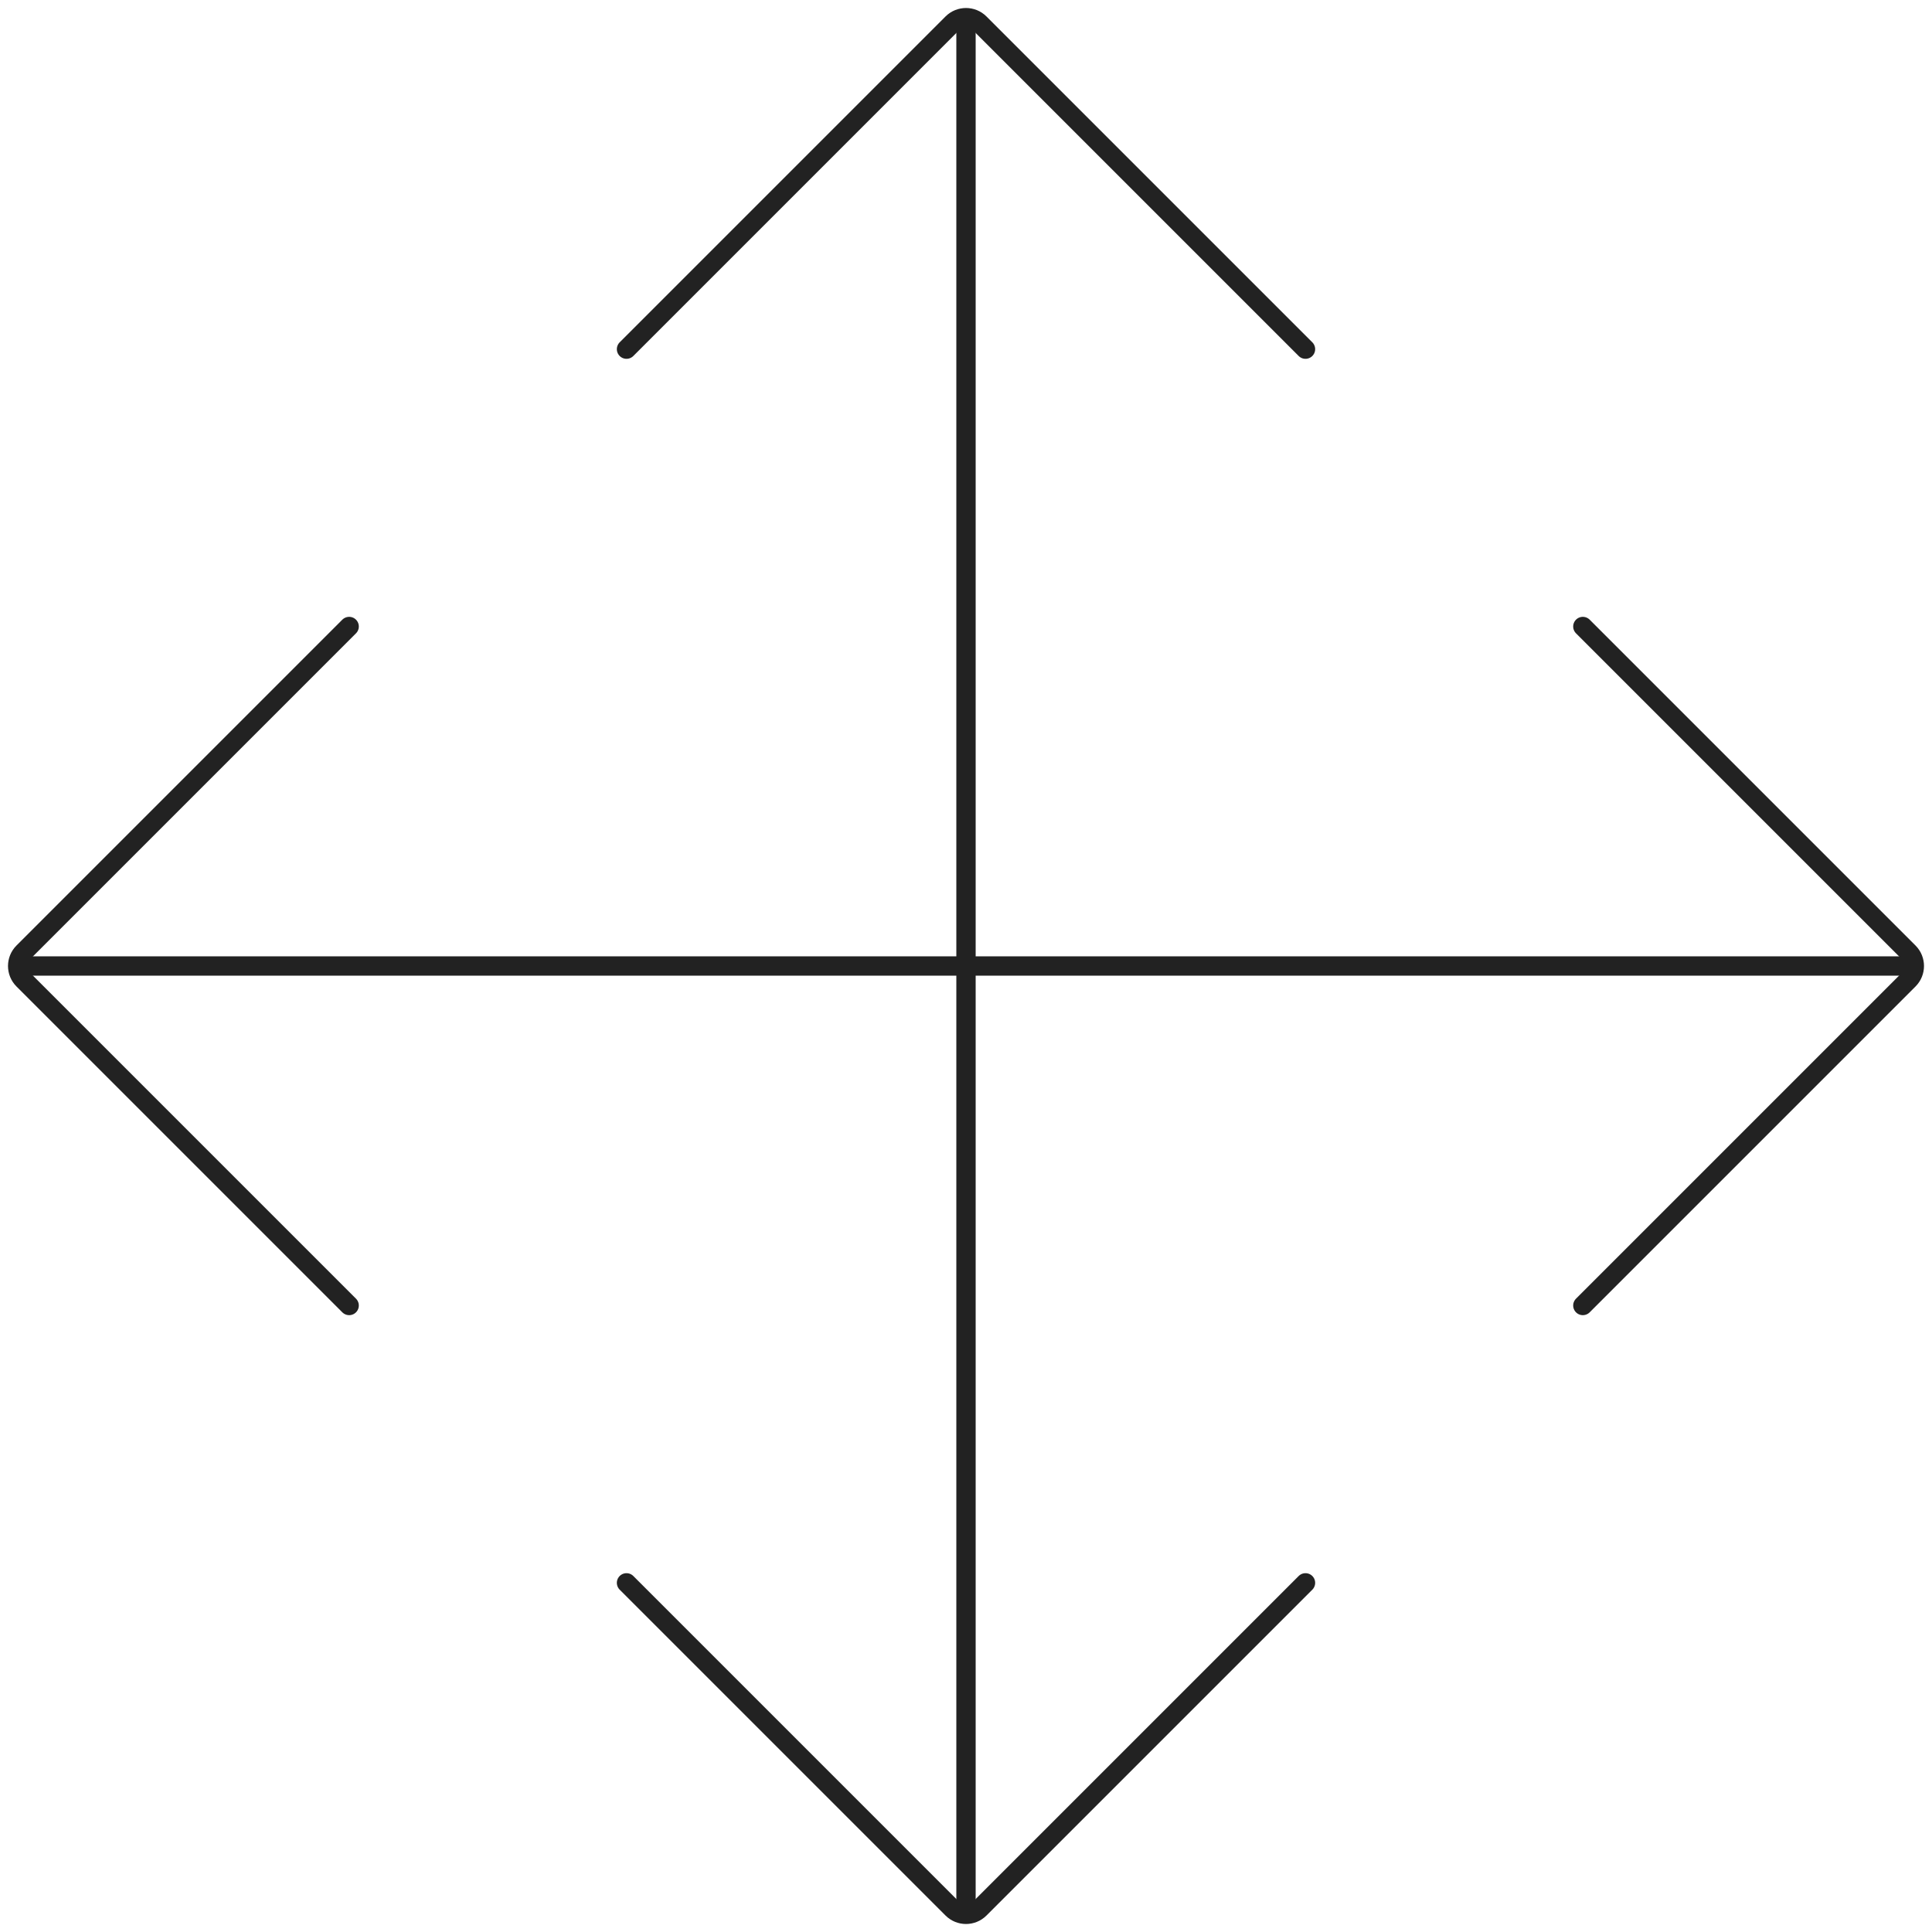 <svg width="200" height="200" viewBox="0 0 200 200" fill="none" xmlns="http://www.w3.org/2000/svg">
<path d="M163.855 135.145L197.586 101.414C198.367 100.633 198.367 99.367 197.586 98.586L163.855 64.855M36.145 135.145L2.414 101.414C1.633 100.633 1.633 99.367 2.414 98.586L36.145 64.855" stroke="#222222" stroke-width="2" stroke-linecap="round"/>
<path d="M100 198.01L100 1.99" stroke="#222222" stroke-width="2"/>
<path d="M198.01 100H1.99" stroke="#222222" stroke-width="2"/>
<path d="M135.145 36.145L101.414 2.414C100.633 1.633 99.367 1.633 98.586 2.414L64.855 36.145M135.145 163.855L101.414 197.586C100.633 198.367 99.367 198.367 98.586 197.586L64.855 163.855" stroke="#222222" stroke-width="2" stroke-linecap="round"/>
</svg>
